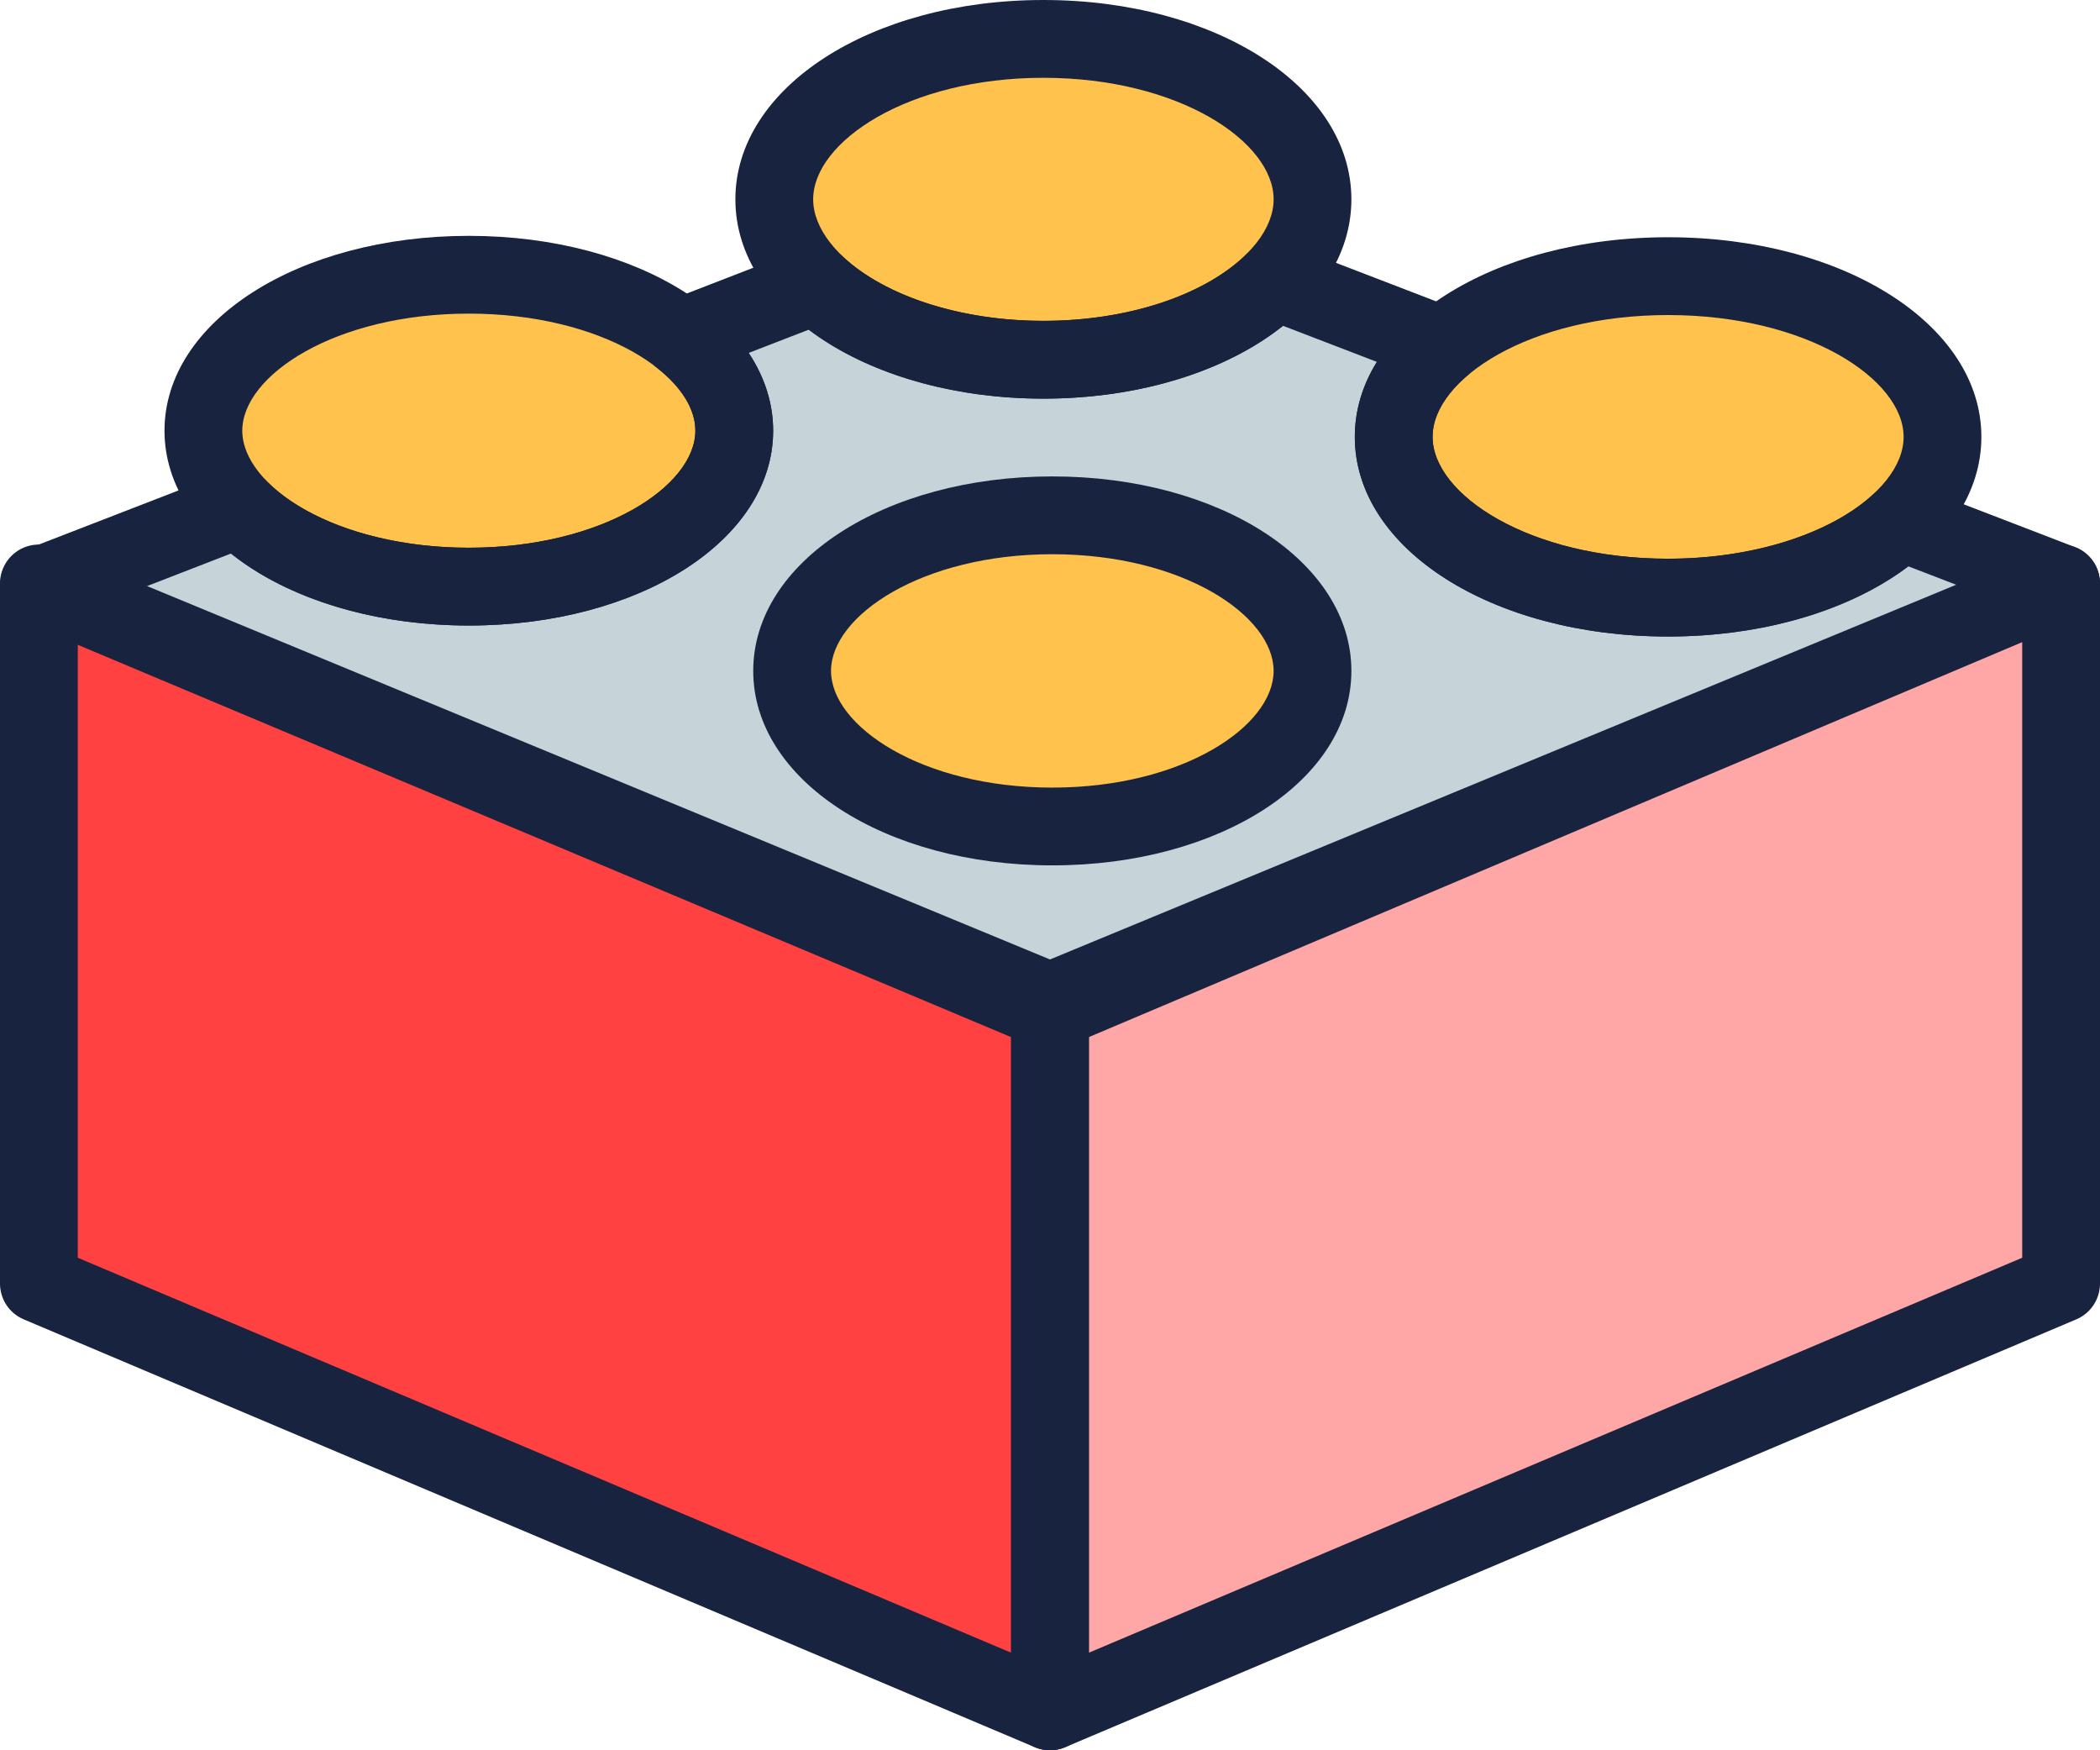 <svg width="72" height="60" viewBox="0 0 72 60" fill="none" xmlns="http://www.w3.org/2000/svg">
<g clip-path="url(#clip0)">
<path d="M2 44V21L36 34.5V59L2 44Z" fill="#FF4141" stroke="#18233F"/>
<path d="M36 35L70.5 20.5V44L36 58.5V35Z" fill="#FFA6A6"/>
<path d="M35 7L2.5 20L36.5 34.5L70 20L35 7Z" fill="#C6D3D8"/>
<ellipse cx="36" cy="22.5" rx="8" ry="5.5" fill="#FFC24D"/>
<ellipse cx="16" cy="14.5" rx="8" ry="5.5" fill="#FFC24D"/>
<ellipse cx="36" cy="6.5" rx="9" ry="5.5" fill="#FFC24D"/>
<ellipse cx="57" cy="14.5" rx="9" ry="5.5" fill="#FFC24D"/>
<path fill-rule="evenodd" clip-rule="evenodd" d="M36 60C35.824 60 35.647 59.965 35.48 59.895L0.813 45.228C0.32 45.019 0 44.536 0 44V20C0 19.555 0.223 19.139 0.592 18.892C0.963 18.644 1.431 18.599 1.843 18.768L36.509 33.101C37.008 33.308 37.333 33.793 37.333 34.333V58.667C37.333 59.113 37.109 59.531 36.736 59.779C36.515 59.925 36.259 60 36 60ZM2.667 43.116L34.667 56.655V35.225L2.667 21.995V43.116Z" fill="#18233F"/>
<path fill-rule="evenodd" clip-rule="evenodd" d="M36 60C35.741 60 35.485 59.925 35.264 59.779C34.891 59.531 34.667 59.113 34.667 58.667V34.333C34.667 33.793 34.992 33.308 35.491 33.101L70.157 18.768C70.567 18.599 71.036 18.644 71.408 18.892C71.777 19.139 72 19.555 72 20V44C72 44.536 71.68 45.019 71.187 45.228L36.52 59.895C36.353 59.965 36.176 60 36 60ZM37.333 35.225V56.655L69.333 43.116V21.995L37.333 35.225Z" fill="#18233F"/>
<path fill-rule="evenodd" clip-rule="evenodd" d="M16.075 21.443C10.223 21.443 5.64 18.509 5.64 14.764C5.64 11.019 10.223 8.085 16.075 8.085C21.925 8.085 26.508 11.019 26.508 14.764C26.508 18.509 21.925 21.443 16.075 21.443ZM16.075 10.751C11.497 10.751 8.307 12.865 8.307 14.764C8.307 16.661 11.497 18.776 16.075 18.776C20.652 18.776 23.841 16.661 23.841 14.764C23.841 12.865 20.652 10.751 16.075 10.751Z" fill="#18233F"/>
<path fill-rule="evenodd" clip-rule="evenodd" d="M35.773 13.665C29.852 13.665 25.213 10.664 25.213 6.833C25.213 3.001 29.852 0 35.773 0C41.695 0 46.333 3.001 46.333 6.833C46.333 10.664 41.695 13.665 35.773 13.665ZM35.773 2.667C31.121 2.667 27.88 4.863 27.88 6.833C27.88 8.803 31.121 10.999 35.773 10.999C40.424 10.999 43.667 8.803 43.667 6.833C43.667 4.863 40.424 2.667 35.773 2.667Z" fill="#18233F"/>
<path fill-rule="evenodd" clip-rule="evenodd" d="M57.192 21.82C51.169 21.82 46.451 18.815 46.451 14.977C46.451 11.14 51.169 8.133 57.192 8.133C63.216 8.133 67.933 11.14 67.933 14.977C67.933 18.815 63.216 21.82 57.192 21.82ZM57.192 10.8C52.433 10.8 49.117 13.001 49.117 14.977C49.117 16.952 52.433 19.153 57.192 19.153C61.951 19.153 65.267 16.952 65.267 14.977C65.267 13.001 61.951 10.8 57.192 10.8Z" fill="#18233F"/>
<path fill-rule="evenodd" clip-rule="evenodd" d="M36.08 29.665C30.329 29.665 25.825 26.737 25.825 22.999C25.825 19.26 30.329 16.332 36.08 16.332C41.829 16.332 46.333 19.26 46.333 22.999C46.333 26.737 41.829 29.665 36.08 29.665ZM36.08 18.999C31.608 18.999 28.492 21.107 28.492 22.999C28.492 24.891 31.608 26.999 36.08 26.999C40.551 26.999 43.667 24.891 43.667 22.999C43.667 21.107 40.551 18.999 36.08 18.999Z" fill="#18233F"/>
<path fill-rule="evenodd" clip-rule="evenodd" d="M36 36C35.824 36 35.648 35.965 35.484 35.896L0.817 21.327C0.316 21.116 -0.008 20.621 2.27796e-05 20.079C0.008 19.535 0.345 19.051 0.852 18.853L7.72 16.193C8.215 16.001 8.776 16.121 9.151 16.501C10.535 17.904 13.188 18.776 16.075 18.776C20.652 18.776 23.841 16.661 23.841 14.764C23.841 13.837 23.129 13.084 22.531 12.615C22.155 12.319 21.965 11.844 22.035 11.369C22.107 10.895 22.425 10.496 22.872 10.323L27.503 8.529C27.981 8.344 28.523 8.449 28.897 8.8C30.341 10.156 32.975 10.999 35.773 10.999C38.665 10.999 41.344 10.113 42.761 8.689C43.133 8.316 43.691 8.196 44.185 8.387L49.937 10.599C50.377 10.768 50.695 11.156 50.773 11.621C50.852 12.085 50.68 12.557 50.32 12.861C49.772 13.325 49.117 14.068 49.117 14.977C49.117 16.952 52.433 19.153 57.192 19.153C60.08 19.153 62.787 18.296 64.259 16.915C64.632 16.564 65.171 16.459 65.649 16.641L71.145 18.756C71.653 18.951 71.991 19.435 72 19.977C72.009 20.521 71.687 21.016 71.187 21.228L36.52 35.895C36.353 35.965 36.176 36 36 36ZM4.895 20.148L35.997 33.22L67.105 20.059L65.425 19.412C63.413 20.932 60.411 21.82 57.192 21.82C51.169 21.82 46.451 18.815 46.451 14.977C46.451 14.077 46.708 13.209 47.207 12.405L43.985 11.167C42.008 12.743 39.015 13.665 35.773 13.665C32.643 13.665 29.711 12.792 27.732 11.3L25.665 12.1C26.217 12.932 26.508 13.839 26.508 14.764C26.508 18.509 21.925 21.443 16.075 21.443C12.841 21.443 9.872 20.532 7.921 18.975L4.895 20.148Z" fill="#18233F"/>
</g>
<defs>
<clipPath id="clip0">
<rect width="72" height="60" fill="white"/>
</clipPath>
</defs>
</svg>
